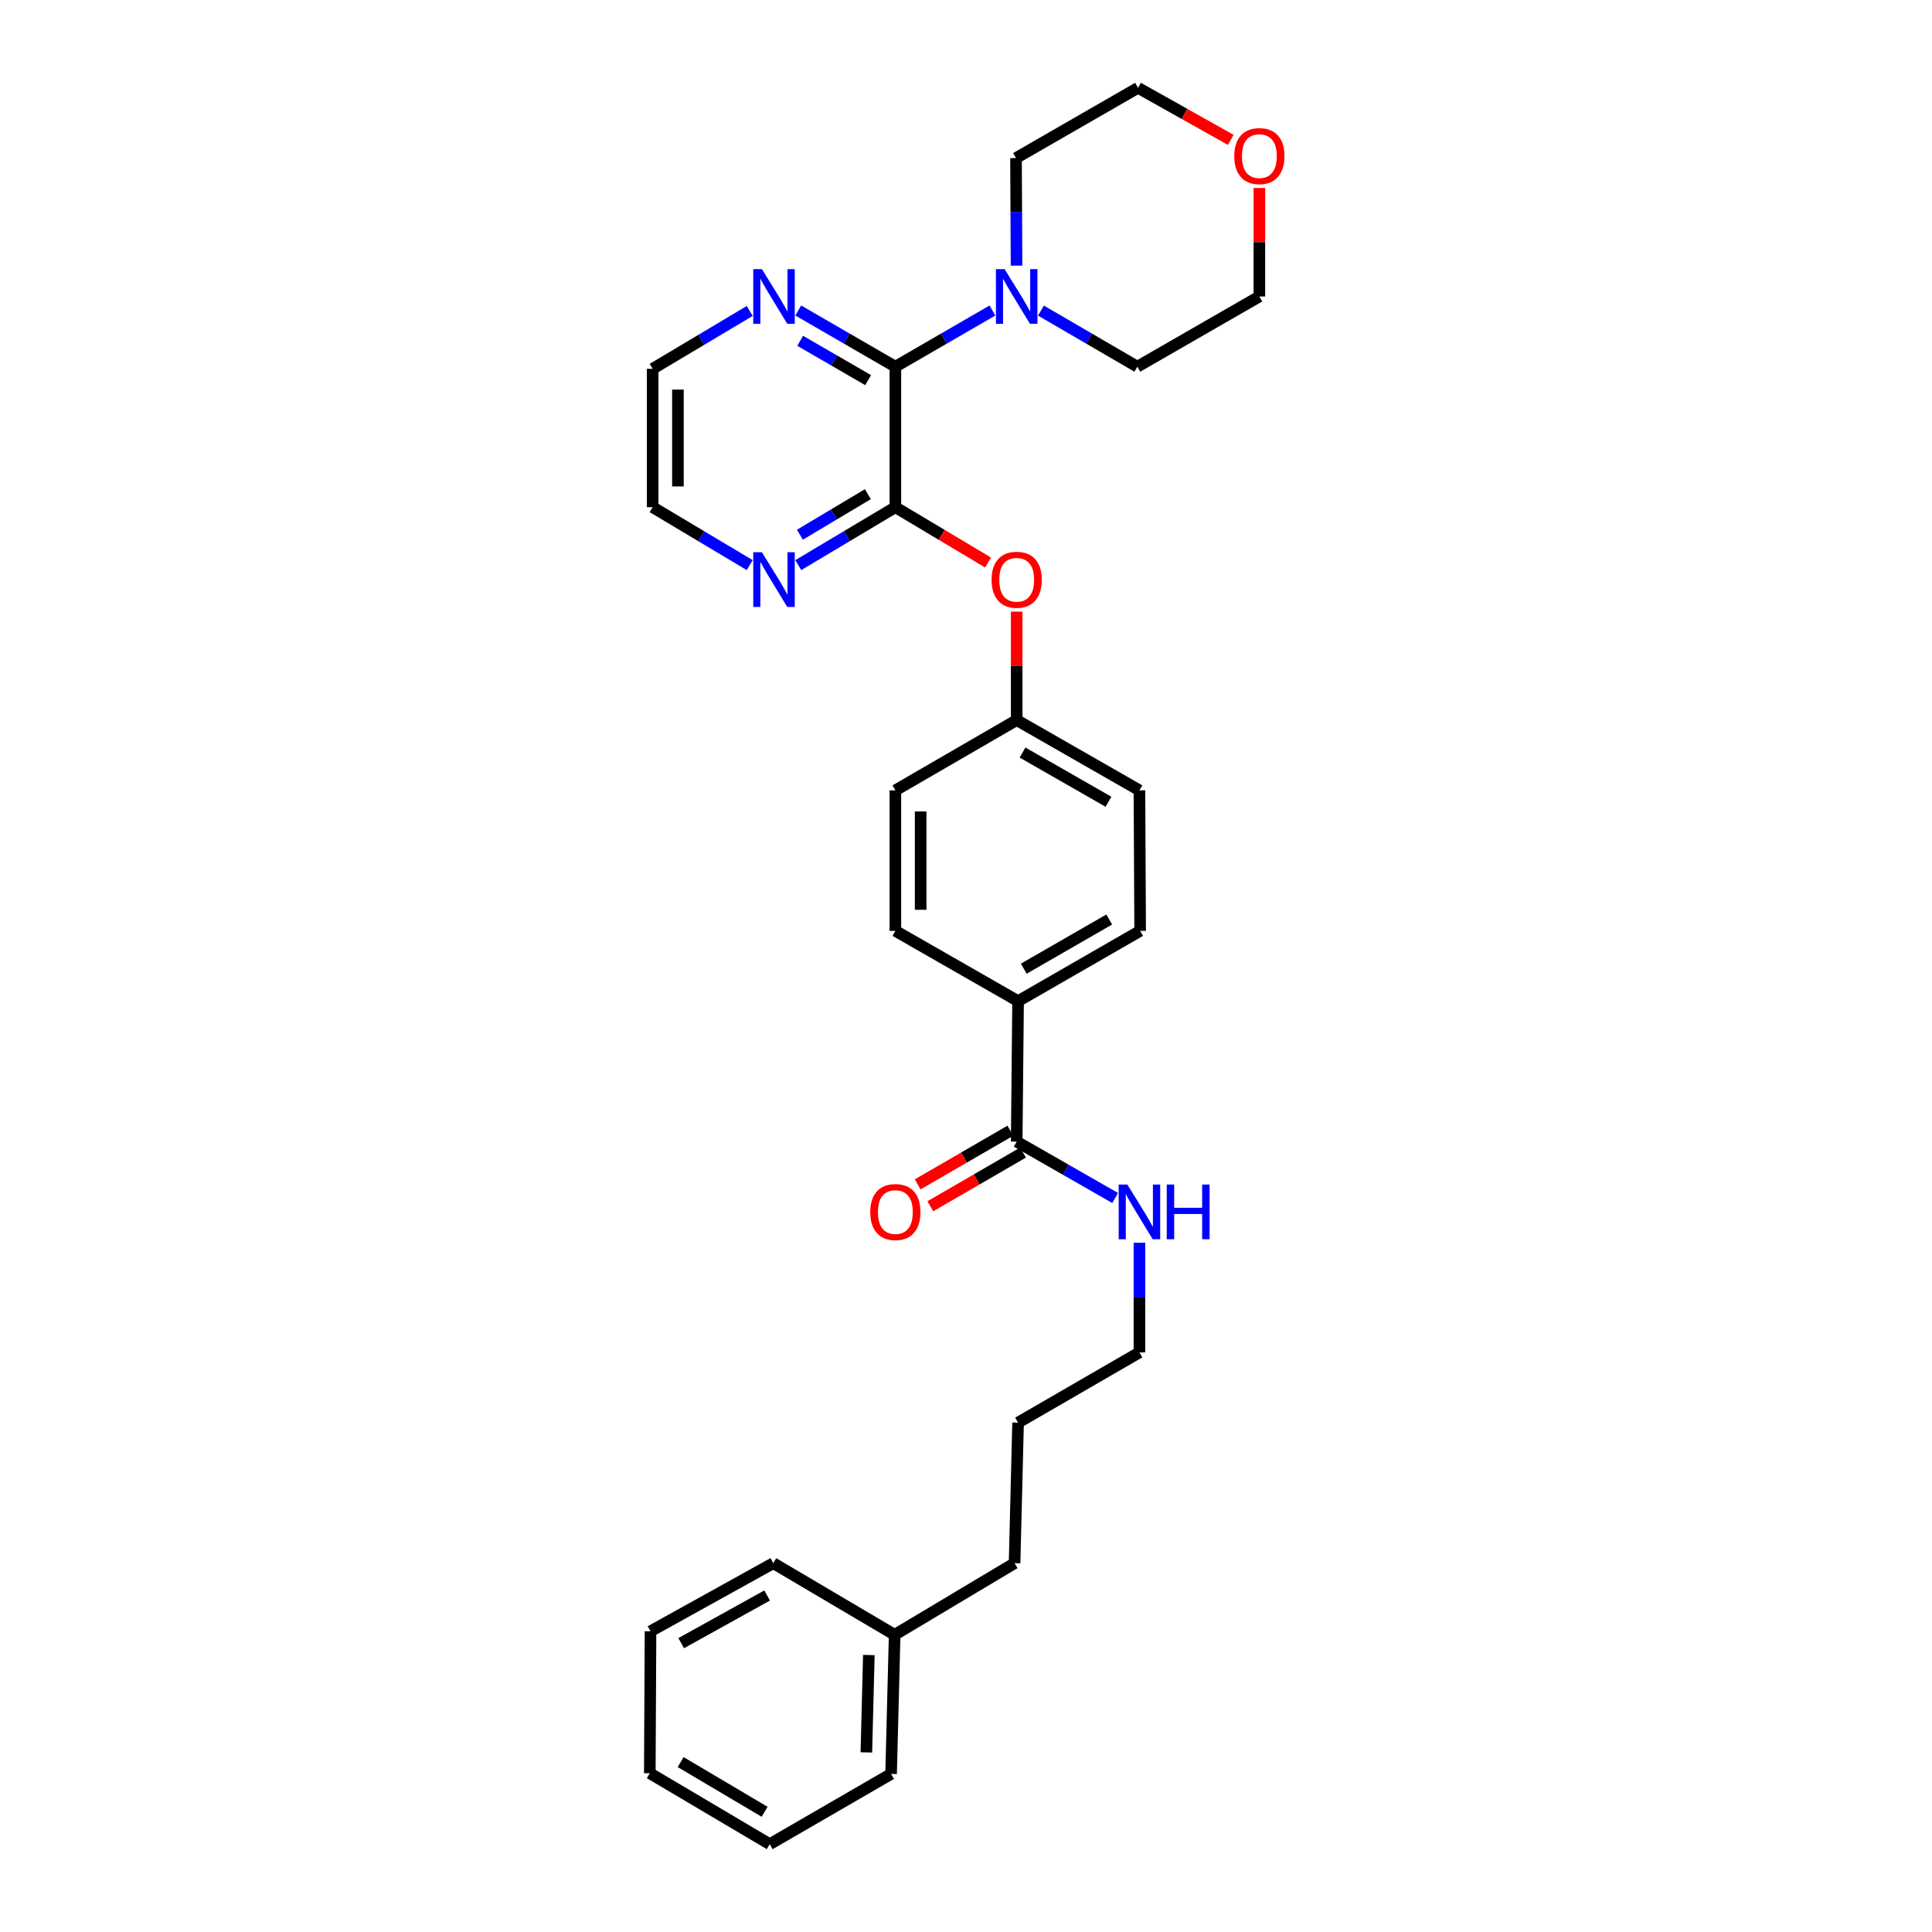 <?xml version='1.0' encoding='iso-8859-1'?>
<svg version='1.1' baseProfile='full'
              xmlns='http://www.w3.org/2000/svg'
                      xmlns:rdkit='http://www.rdkit.org/xml'
                      xmlns:xlink='http://www.w3.org/1999/xlink'
                  xml:space='preserve'
width='1000px' height='1000px' viewBox='0 0 1000 1000'>
<!-- END OF HEADER -->
<rect style='opacity:1.0;fill:#FFFFFF;stroke:none' width='1000' height='1000' x='0' y='0'> </rect>
<path class='bond-0' d='M 463.441,189.801 L 463.441,262.526' style='fill:none;fill-rule:evenodd;stroke:#000000;stroke-width:6px;stroke-linecap:butt;stroke-linejoin:miter;stroke-opacity:1' />
<path class='bond-1' d='M 463.441,189.801 L 488.563,175.26' style='fill:none;fill-rule:evenodd;stroke:#000000;stroke-width:6px;stroke-linecap:butt;stroke-linejoin:miter;stroke-opacity:1' />
<path class='bond-1' d='M 488.563,175.26 L 513.684,160.719' style='fill:none;fill-rule:evenodd;stroke:#0000FF;stroke-width:6px;stroke-linecap:butt;stroke-linejoin:miter;stroke-opacity:1' />
<path class='bond-5' d='M 463.441,189.801 L 438.309,175.259' style='fill:none;fill-rule:evenodd;stroke:#000000;stroke-width:6px;stroke-linecap:butt;stroke-linejoin:miter;stroke-opacity:1' />
<path class='bond-5' d='M 438.309,175.259 L 413.176,160.717' style='fill:none;fill-rule:evenodd;stroke:#0000FF;stroke-width:6px;stroke-linecap:butt;stroke-linejoin:miter;stroke-opacity:1' />
<path class='bond-5' d='M 449.349,196.762 L 431.757,186.583' style='fill:none;fill-rule:evenodd;stroke:#000000;stroke-width:6px;stroke-linecap:butt;stroke-linejoin:miter;stroke-opacity:1' />
<path class='bond-5' d='M 431.757,186.583 L 414.164,176.403' style='fill:none;fill-rule:evenodd;stroke:#0000FF;stroke-width:6px;stroke-linecap:butt;stroke-linejoin:miter;stroke-opacity:1' />
<path class='bond-3' d='M 463.441,262.526 L 487.425,276.839' style='fill:none;fill-rule:evenodd;stroke:#000000;stroke-width:6px;stroke-linecap:butt;stroke-linejoin:miter;stroke-opacity:1' />
<path class='bond-3' d='M 487.425,276.839 L 511.41,291.152' style='fill:none;fill-rule:evenodd;stroke:#FF0000;stroke-width:6px;stroke-linecap:butt;stroke-linejoin:miter;stroke-opacity:1' />
<path class='bond-4' d='M 463.441,262.526 L 438.316,277.515' style='fill:none;fill-rule:evenodd;stroke:#000000;stroke-width:6px;stroke-linecap:butt;stroke-linejoin:miter;stroke-opacity:1' />
<path class='bond-4' d='M 438.316,277.515 L 413.191,292.503' style='fill:none;fill-rule:evenodd;stroke:#0000FF;stroke-width:6px;stroke-linecap:butt;stroke-linejoin:miter;stroke-opacity:1' />
<path class='bond-4' d='M 449.201,255.787 L 431.613,266.279' style='fill:none;fill-rule:evenodd;stroke:#000000;stroke-width:6px;stroke-linecap:butt;stroke-linejoin:miter;stroke-opacity:1' />
<path class='bond-4' d='M 431.613,266.279 L 414.026,276.771' style='fill:none;fill-rule:evenodd;stroke:#0000FF;stroke-width:6px;stroke-linecap:butt;stroke-linejoin:miter;stroke-opacity:1' />
<path class='bond-15' d='M 538.784,160.756 L 563.732,175.278' style='fill:none;fill-rule:evenodd;stroke:#0000FF;stroke-width:6px;stroke-linecap:butt;stroke-linejoin:miter;stroke-opacity:1' />
<path class='bond-15' d='M 563.732,175.278 L 588.679,189.801' style='fill:none;fill-rule:evenodd;stroke:#000000;stroke-width:6px;stroke-linecap:butt;stroke-linejoin:miter;stroke-opacity:1' />
<path class='bond-16' d='M 526.159,137.502 L 526.02,109.66' style='fill:none;fill-rule:evenodd;stroke:#0000FF;stroke-width:6px;stroke-linecap:butt;stroke-linejoin:miter;stroke-opacity:1' />
<path class='bond-16' d='M 526.02,109.66 L 525.882,81.817' style='fill:none;fill-rule:evenodd;stroke:#000000;stroke-width:6px;stroke-linecap:butt;stroke-linejoin:miter;stroke-opacity:1' />
<path class='bond-2' d='M 526.238,590.911 L 526.958,518.185' style='fill:none;fill-rule:evenodd;stroke:#000000;stroke-width:6px;stroke-linecap:butt;stroke-linejoin:miter;stroke-opacity:1' />
<path class='bond-7' d='M 522.96,585.25 L 498.969,599.142' style='fill:none;fill-rule:evenodd;stroke:#000000;stroke-width:6px;stroke-linecap:butt;stroke-linejoin:miter;stroke-opacity:1' />
<path class='bond-7' d='M 498.969,599.142 L 474.977,613.034' style='fill:none;fill-rule:evenodd;stroke:#FF0000;stroke-width:6px;stroke-linecap:butt;stroke-linejoin:miter;stroke-opacity:1' />
<path class='bond-7' d='M 529.516,596.571 L 505.525,610.464' style='fill:none;fill-rule:evenodd;stroke:#000000;stroke-width:6px;stroke-linecap:butt;stroke-linejoin:miter;stroke-opacity:1' />
<path class='bond-7' d='M 505.525,610.464 L 481.533,624.356' style='fill:none;fill-rule:evenodd;stroke:#FF0000;stroke-width:6px;stroke-linecap:butt;stroke-linejoin:miter;stroke-opacity:1' />
<path class='bond-9' d='M 526.238,590.911 L 551.719,605.495' style='fill:none;fill-rule:evenodd;stroke:#000000;stroke-width:6px;stroke-linecap:butt;stroke-linejoin:miter;stroke-opacity:1' />
<path class='bond-9' d='M 551.719,605.495 L 577.199,620.079' style='fill:none;fill-rule:evenodd;stroke:#0000FF;stroke-width:6px;stroke-linecap:butt;stroke-linejoin:miter;stroke-opacity:1' />
<path class='bond-12' d='M 526.238,316.579 L 526.238,344.646' style='fill:none;fill-rule:evenodd;stroke:#FF0000;stroke-width:6px;stroke-linecap:butt;stroke-linejoin:miter;stroke-opacity:1' />
<path class='bond-12' d='M 526.238,344.646 L 526.238,372.712' style='fill:none;fill-rule:evenodd;stroke:#000000;stroke-width:6px;stroke-linecap:butt;stroke-linejoin:miter;stroke-opacity:1' />
<path class='bond-30' d='M 388.053,292.503 L 362.932,277.514' style='fill:none;fill-rule:evenodd;stroke:#0000FF;stroke-width:6px;stroke-linecap:butt;stroke-linejoin:miter;stroke-opacity:1' />
<path class='bond-30' d='M 362.932,277.514 L 337.81,262.526' style='fill:none;fill-rule:evenodd;stroke:#000000;stroke-width:6px;stroke-linecap:butt;stroke-linejoin:miter;stroke-opacity:1' />
<path class='bond-19' d='M 388.054,160.947 L 362.932,175.926' style='fill:none;fill-rule:evenodd;stroke:#0000FF;stroke-width:6px;stroke-linecap:butt;stroke-linejoin:miter;stroke-opacity:1' />
<path class='bond-19' d='M 362.932,175.926 L 337.81,190.906' style='fill:none;fill-rule:evenodd;stroke:#000000;stroke-width:6px;stroke-linecap:butt;stroke-linejoin:miter;stroke-opacity:1' />
<path class='bond-6' d='M 526.958,518.185 L 590.14,481.815' style='fill:none;fill-rule:evenodd;stroke:#000000;stroke-width:6px;stroke-linecap:butt;stroke-linejoin:miter;stroke-opacity:1' />
<path class='bond-6' d='M 529.908,501.391 L 574.136,475.932' style='fill:none;fill-rule:evenodd;stroke:#000000;stroke-width:6px;stroke-linecap:butt;stroke-linejoin:miter;stroke-opacity:1' />
<path class='bond-32' d='M 526.958,518.185 L 463.441,481.815' style='fill:none;fill-rule:evenodd;stroke:#000000;stroke-width:6px;stroke-linecap:butt;stroke-linejoin:miter;stroke-opacity:1' />
<path class='bond-8' d='M 637.046,72.404 L 613.041,58.929' style='fill:none;fill-rule:evenodd;stroke:#FF0000;stroke-width:6px;stroke-linecap:butt;stroke-linejoin:miter;stroke-opacity:1' />
<path class='bond-8' d='M 613.041,58.929 L 589.035,45.455' style='fill:none;fill-rule:evenodd;stroke:#000000;stroke-width:6px;stroke-linecap:butt;stroke-linejoin:miter;stroke-opacity:1' />
<path class='bond-31' d='M 651.847,97.291 L 651.847,125.372' style='fill:none;fill-rule:evenodd;stroke:#FF0000;stroke-width:6px;stroke-linecap:butt;stroke-linejoin:miter;stroke-opacity:1' />
<path class='bond-31' d='M 651.847,125.372 L 651.847,153.453' style='fill:none;fill-rule:evenodd;stroke:#000000;stroke-width:6px;stroke-linecap:butt;stroke-linejoin:miter;stroke-opacity:1' />
<path class='bond-22' d='M 589.769,643.251 L 589.769,671.625' style='fill:none;fill-rule:evenodd;stroke:#0000FF;stroke-width:6px;stroke-linecap:butt;stroke-linejoin:miter;stroke-opacity:1' />
<path class='bond-22' d='M 589.769,671.625 L 589.769,699.999' style='fill:none;fill-rule:evenodd;stroke:#000000;stroke-width:6px;stroke-linecap:butt;stroke-linejoin:miter;stroke-opacity:1' />
<path class='bond-10' d='M 463.441,481.815 L 463.441,409.089' style='fill:none;fill-rule:evenodd;stroke:#000000;stroke-width:6px;stroke-linecap:butt;stroke-linejoin:miter;stroke-opacity:1' />
<path class='bond-10' d='M 476.524,470.906 L 476.524,419.998' style='fill:none;fill-rule:evenodd;stroke:#000000;stroke-width:6px;stroke-linecap:butt;stroke-linejoin:miter;stroke-opacity:1' />
<path class='bond-11' d='M 590.14,481.815 L 589.769,409.089' style='fill:none;fill-rule:evenodd;stroke:#000000;stroke-width:6px;stroke-linecap:butt;stroke-linejoin:miter;stroke-opacity:1' />
<path class='bond-13' d='M 526.238,372.712 L 463.441,409.089' style='fill:none;fill-rule:evenodd;stroke:#000000;stroke-width:6px;stroke-linecap:butt;stroke-linejoin:miter;stroke-opacity:1' />
<path class='bond-14' d='M 526.238,372.712 L 589.769,409.089' style='fill:none;fill-rule:evenodd;stroke:#000000;stroke-width:6px;stroke-linecap:butt;stroke-linejoin:miter;stroke-opacity:1' />
<path class='bond-14' d='M 529.267,389.522 L 573.739,414.986' style='fill:none;fill-rule:evenodd;stroke:#000000;stroke-width:6px;stroke-linecap:butt;stroke-linejoin:miter;stroke-opacity:1' />
<path class='bond-20' d='M 588.679,189.801 L 651.847,153.453' style='fill:none;fill-rule:evenodd;stroke:#000000;stroke-width:6px;stroke-linecap:butt;stroke-linejoin:miter;stroke-opacity:1' />
<path class='bond-21' d='M 525.882,81.817 L 589.035,45.455' style='fill:none;fill-rule:evenodd;stroke:#000000;stroke-width:6px;stroke-linecap:butt;stroke-linejoin:miter;stroke-opacity:1' />
<path class='bond-17' d='M 463.07,846.177 L 525.141,809.094' style='fill:none;fill-rule:evenodd;stroke:#000000;stroke-width:6px;stroke-linecap:butt;stroke-linejoin:miter;stroke-opacity:1' />
<path class='bond-24' d='M 463.07,846.177 L 461.224,918.183' style='fill:none;fill-rule:evenodd;stroke:#000000;stroke-width:6px;stroke-linecap:butt;stroke-linejoin:miter;stroke-opacity:1' />
<path class='bond-24' d='M 449.715,856.642 L 448.423,907.046' style='fill:none;fill-rule:evenodd;stroke:#000000;stroke-width:6px;stroke-linecap:butt;stroke-linejoin:miter;stroke-opacity:1' />
<path class='bond-25' d='M 463.07,846.177 L 400.259,809.094' style='fill:none;fill-rule:evenodd;stroke:#000000;stroke-width:6px;stroke-linecap:butt;stroke-linejoin:miter;stroke-opacity:1' />
<path class='bond-18' d='M 337.81,262.526 L 337.81,190.906' style='fill:none;fill-rule:evenodd;stroke:#000000;stroke-width:6px;stroke-linecap:butt;stroke-linejoin:miter;stroke-opacity:1' />
<path class='bond-18' d='M 350.893,251.783 L 350.893,201.649' style='fill:none;fill-rule:evenodd;stroke:#000000;stroke-width:6px;stroke-linecap:butt;stroke-linejoin:miter;stroke-opacity:1' />
<path class='bond-26' d='M 589.769,699.999 L 526.958,736.347' style='fill:none;fill-rule:evenodd;stroke:#000000;stroke-width:6px;stroke-linecap:butt;stroke-linejoin:miter;stroke-opacity:1' />
<path class='bond-23' d='M 525.141,809.094 L 526.958,736.347' style='fill:none;fill-rule:evenodd;stroke:#000000;stroke-width:6px;stroke-linecap:butt;stroke-linejoin:miter;stroke-opacity:1' />
<path class='bond-28' d='M 461.224,918.183 L 398.412,954.545' style='fill:none;fill-rule:evenodd;stroke:#000000;stroke-width:6px;stroke-linecap:butt;stroke-linejoin:miter;stroke-opacity:1' />
<path class='bond-27' d='M 400.259,809.094 L 336.705,844.345' style='fill:none;fill-rule:evenodd;stroke:#000000;stroke-width:6px;stroke-linecap:butt;stroke-linejoin:miter;stroke-opacity:1' />
<path class='bond-27' d='M 397.071,825.823 L 352.584,850.498' style='fill:none;fill-rule:evenodd;stroke:#000000;stroke-width:6px;stroke-linecap:butt;stroke-linejoin:miter;stroke-opacity:1' />
<path class='bond-29' d='M 336.705,844.345 L 336.335,917.812' style='fill:none;fill-rule:evenodd;stroke:#000000;stroke-width:6px;stroke-linecap:butt;stroke-linejoin:miter;stroke-opacity:1' />
<path class='bond-33' d='M 398.412,954.545 L 336.335,917.812' style='fill:none;fill-rule:evenodd;stroke:#000000;stroke-width:6px;stroke-linecap:butt;stroke-linejoin:miter;stroke-opacity:1' />
<path class='bond-33' d='M 395.763,937.776 L 352.309,912.063' style='fill:none;fill-rule:evenodd;stroke:#000000;stroke-width:6px;stroke-linecap:butt;stroke-linejoin:miter;stroke-opacity:1' />
<path  class='atom-2' d='M 519.978 139.293
L 529.258 154.293
Q 530.178 155.773, 531.658 158.453
Q 533.138 161.133, 533.218 161.293
L 533.218 139.293
L 536.978 139.293
L 536.978 167.613
L 533.098 167.613
L 523.138 151.213
Q 521.978 149.293, 520.738 147.093
Q 519.538 144.893, 519.178 144.213
L 519.178 167.613
L 515.498 167.613
L 515.498 139.293
L 519.978 139.293
' fill='#0000FF'/>
<path  class='atom-4' d='M 513.238 300.081
Q 513.238 293.281, 516.598 289.481
Q 519.958 285.681, 526.238 285.681
Q 532.518 285.681, 535.878 289.481
Q 539.238 293.281, 539.238 300.081
Q 539.238 306.961, 535.838 310.881
Q 532.438 314.761, 526.238 314.761
Q 519.998 314.761, 516.598 310.881
Q 513.238 307.001, 513.238 300.081
M 526.238 311.561
Q 530.558 311.561, 532.878 308.681
Q 535.238 305.761, 535.238 300.081
Q 535.238 294.521, 532.878 291.721
Q 530.558 288.881, 526.238 288.881
Q 521.918 288.881, 519.558 291.681
Q 517.238 294.481, 517.238 300.081
Q 517.238 305.801, 519.558 308.681
Q 521.918 311.561, 526.238 311.561
' fill='#FF0000'/>
<path  class='atom-5' d='M 394.362 285.841
L 403.642 300.841
Q 404.562 302.321, 406.042 305.001
Q 407.522 307.681, 407.602 307.841
L 407.602 285.841
L 411.362 285.841
L 411.362 314.161
L 407.482 314.161
L 397.522 297.761
Q 396.362 295.841, 395.122 293.641
Q 393.922 291.441, 393.562 290.761
L 393.562 314.161
L 389.882 314.161
L 389.882 285.841
L 394.362 285.841
' fill='#0000FF'/>
<path  class='atom-6' d='M 394.362 139.293
L 403.642 154.293
Q 404.562 155.773, 406.042 158.453
Q 407.522 161.133, 407.602 161.293
L 407.602 139.293
L 411.362 139.293
L 411.362 167.613
L 407.482 167.613
L 397.522 151.213
Q 396.362 149.293, 395.122 147.093
Q 393.922 144.893, 393.562 144.213
L 393.562 167.613
L 389.882 167.613
L 389.882 139.293
L 394.362 139.293
' fill='#0000FF'/>
<path  class='atom-8' d='M 450.441 627.353
Q 450.441 620.553, 453.801 616.753
Q 457.161 612.953, 463.441 612.953
Q 469.721 612.953, 473.081 616.753
Q 476.441 620.553, 476.441 627.353
Q 476.441 634.233, 473.041 638.153
Q 469.641 642.033, 463.441 642.033
Q 457.201 642.033, 453.801 638.153
Q 450.441 634.273, 450.441 627.353
M 463.441 638.833
Q 467.761 638.833, 470.081 635.953
Q 472.441 633.033, 472.441 627.353
Q 472.441 621.793, 470.081 618.993
Q 467.761 616.153, 463.441 616.153
Q 459.121 616.153, 456.761 618.953
Q 454.441 621.753, 454.441 627.353
Q 454.441 633.073, 456.761 635.953
Q 459.121 638.833, 463.441 638.833
' fill='#FF0000'/>
<path  class='atom-9' d='M 638.847 80.793
Q 638.847 73.993, 642.207 70.192
Q 645.567 66.392, 651.847 66.392
Q 658.127 66.392, 661.487 70.192
Q 664.847 73.993, 664.847 80.793
Q 664.847 87.672, 661.447 91.593
Q 658.047 95.472, 651.847 95.472
Q 645.607 95.472, 642.207 91.593
Q 638.847 87.713, 638.847 80.793
M 651.847 92.272
Q 656.167 92.272, 658.487 89.392
Q 660.847 86.472, 660.847 80.793
Q 660.847 75.233, 658.487 72.433
Q 656.167 69.593, 651.847 69.593
Q 647.527 69.593, 645.167 72.392
Q 642.847 75.192, 642.847 80.793
Q 642.847 86.513, 645.167 89.392
Q 647.527 92.272, 651.847 92.272
' fill='#FF0000'/>
<path  class='atom-10' d='M 583.509 613.113
L 592.789 628.113
Q 593.709 629.593, 595.189 632.273
Q 596.669 634.953, 596.749 635.113
L 596.749 613.113
L 600.509 613.113
L 600.509 641.433
L 596.629 641.433
L 586.669 625.033
Q 585.509 623.113, 584.269 620.913
Q 583.069 618.713, 582.709 618.033
L 582.709 641.433
L 579.029 641.433
L 579.029 613.113
L 583.509 613.113
' fill='#0000FF'/>
<path  class='atom-10' d='M 603.909 613.113
L 607.749 613.113
L 607.749 625.153
L 622.229 625.153
L 622.229 613.113
L 626.069 613.113
L 626.069 641.433
L 622.229 641.433
L 622.229 628.353
L 607.749 628.353
L 607.749 641.433
L 603.909 641.433
L 603.909 613.113
' fill='#0000FF'/>
</svg>

